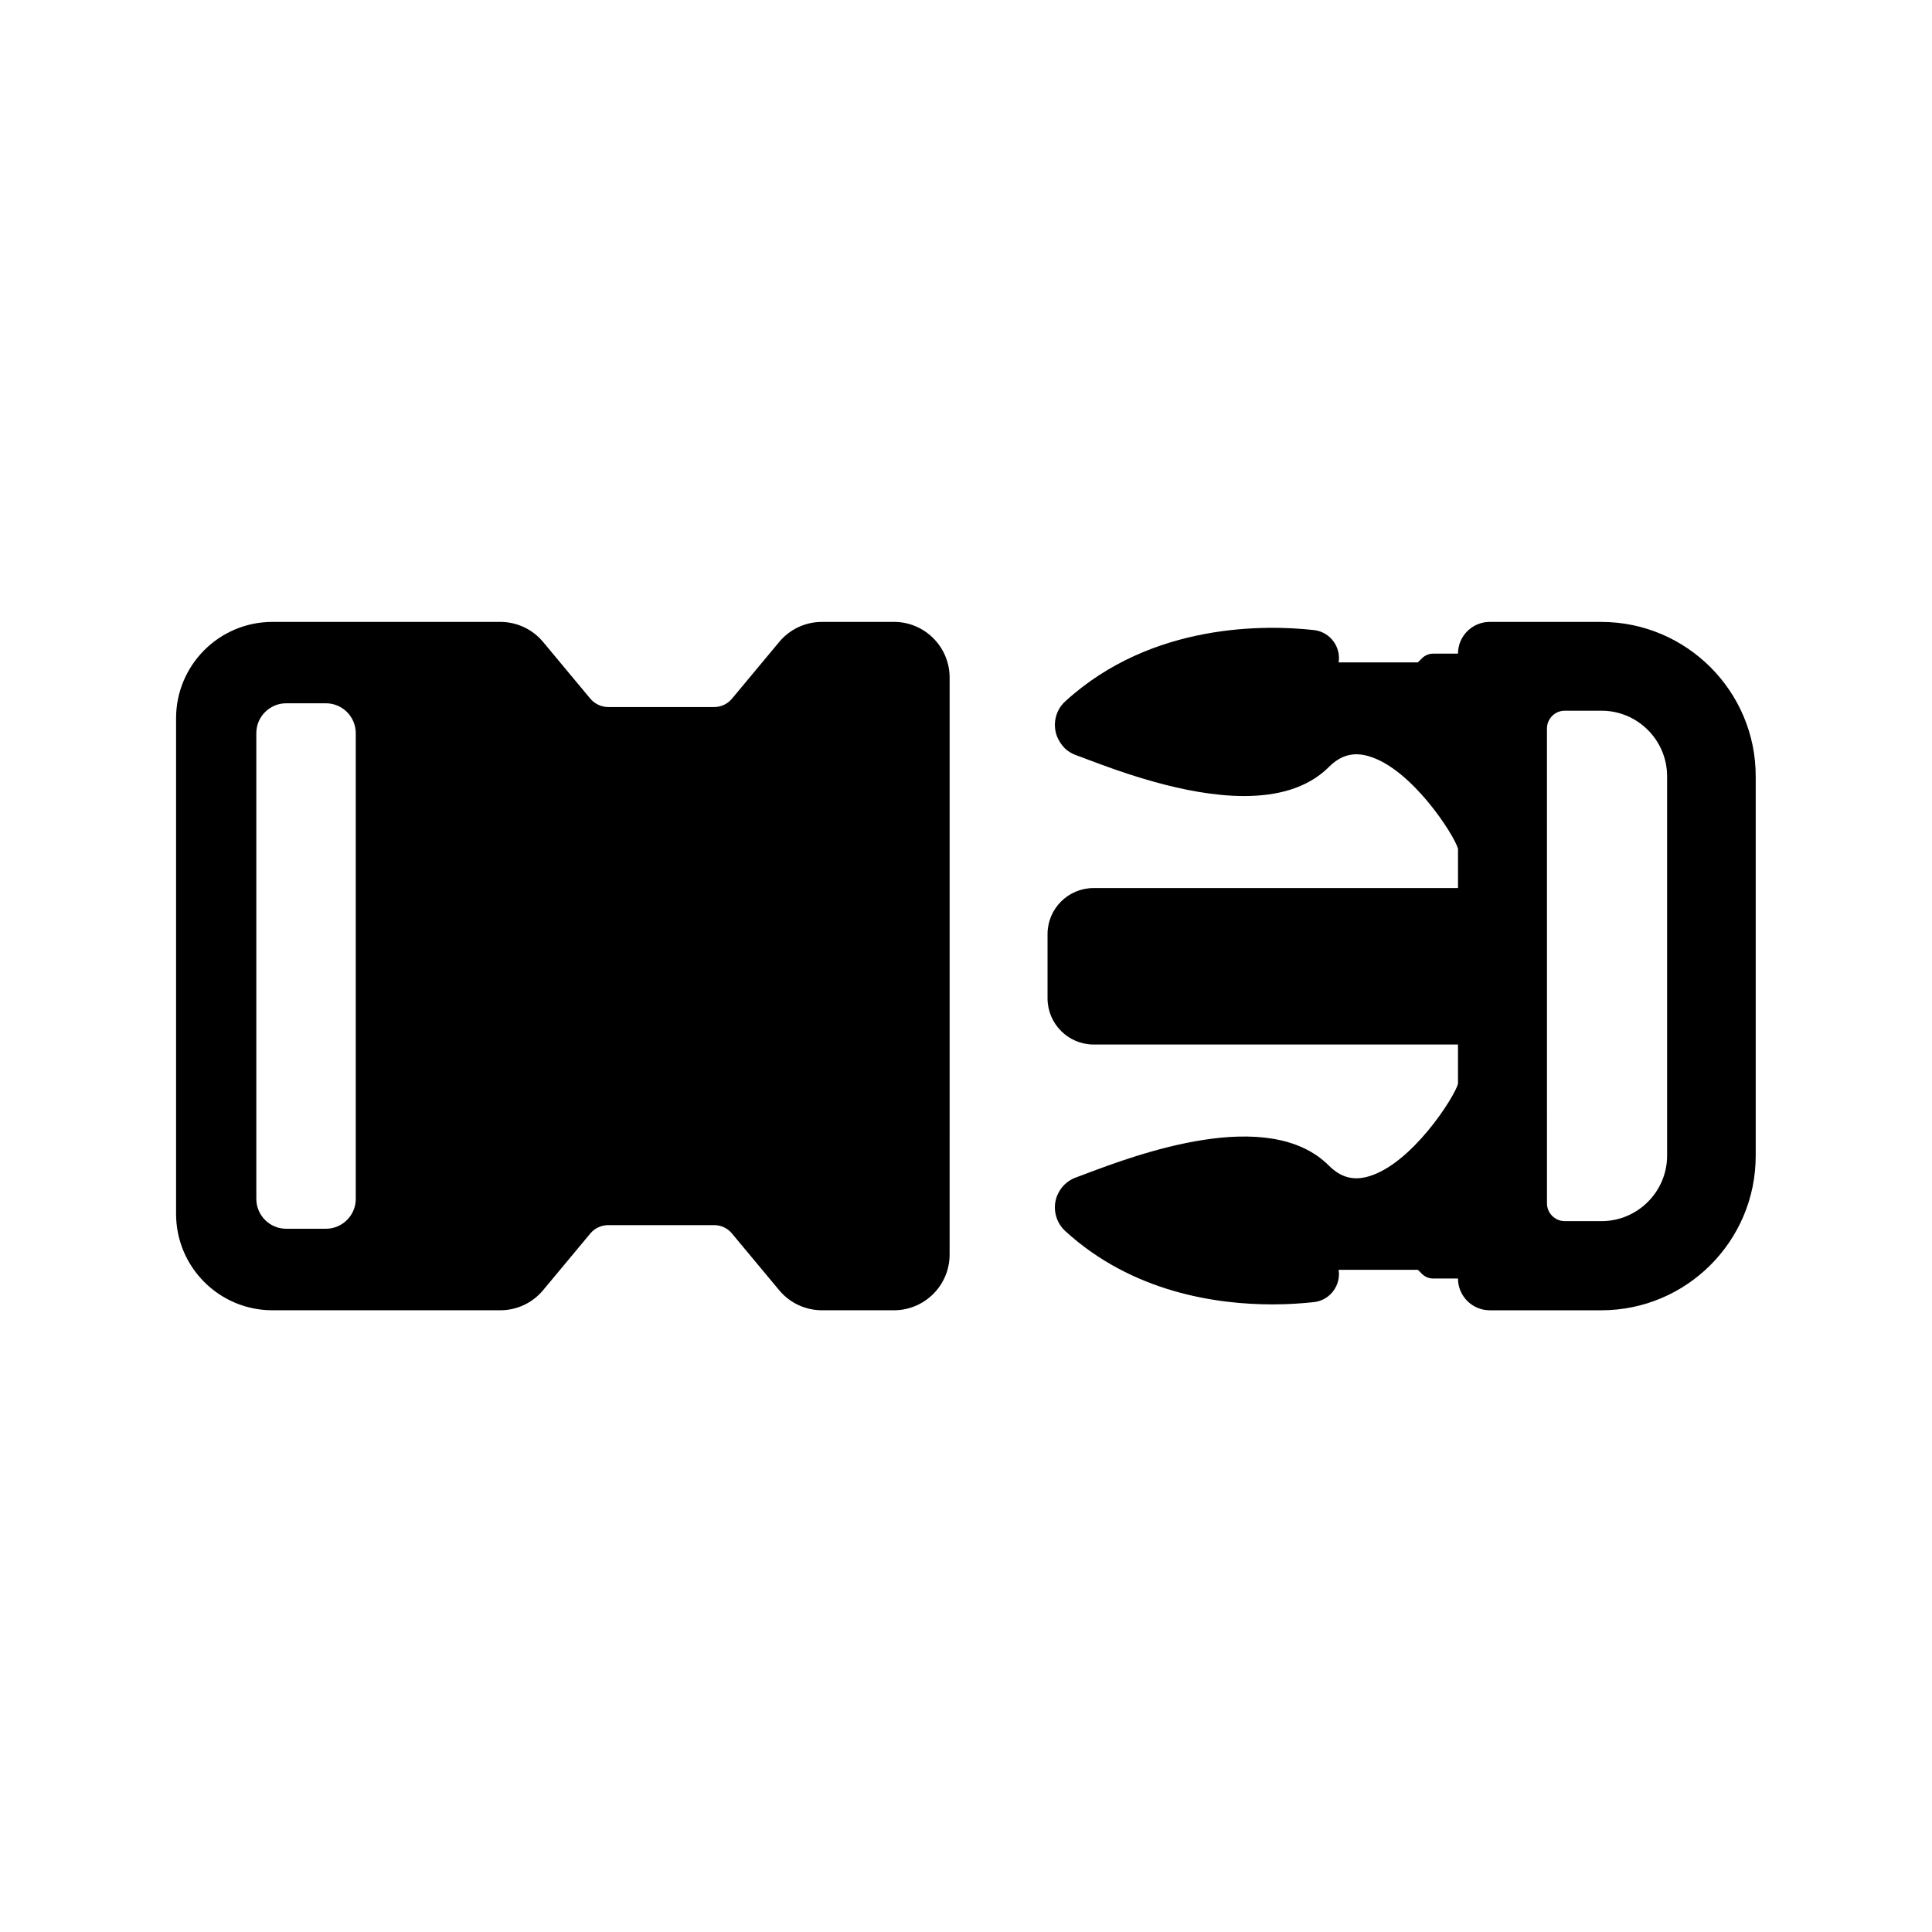 <?xml version="1.0" encoding="UTF-8"?>
<!-- Uploaded to: SVG Repo, www.svgrepo.com, Generator: SVG Repo Mixer Tools -->
<svg fill="#000000" width="800px" height="800px" version="1.1" viewBox="144 144 512 512" xmlns="http://www.w3.org/2000/svg">
 <g>
  <path d="m380.9 308.81h-19.043c-4.383 0-8.516 1.914-11.336 5.289l-12.543 15.062c-1.16 1.41-2.922 2.215-4.734 2.215h-28.012c-1.863 0-3.578-0.805-4.785-2.215l-12.543-15.062c-2.82-3.375-6.953-5.289-11.336-5.289h-60.363c-14.105 0-25.543 11.438-25.543 25.543v131.34c0 14.105 11.438 25.543 25.543 25.543h60.359c4.383 0 8.516-1.914 11.336-5.289l12.543-15.062c1.16-1.41 2.922-2.215 4.785-2.215h28.012c1.863 0 3.578 0.805 4.734 2.215l12.543 15.062c2.82 3.375 6.953 5.289 11.336 5.289h19.043c8.113 0 14.762-6.602 14.762-14.762l0.004-152.91c0-8.16-6.648-14.762-14.762-14.762zm-142.62 152.91c0 4.383-3.578 7.91-7.91 7.91h-10.531c-4.383 0-7.91-3.578-7.91-7.91v-123.43c0-4.383 3.578-7.91 7.91-7.91h10.531c4.383 0 7.91 3.578 7.91 7.91z"/>
  <path d="m568.37 308.81h-29.574c-4.637 0-8.414 3.777-8.414 8.414h-6.551c-1.16 0-2.215 0.453-3.023 1.258l-1.059 1.059h-21.004c0.051-0.352 0.102-0.754 0.102-1.109 0-3.828-2.871-7.055-6.648-7.457-12.141-1.359-42.824-2.215-65.898 18.895-2.57 2.316-3.426 6.047-2.168 9.32 0.453 1.109 1.109 2.117 1.965 3.023 0.855 0.855 1.914 1.512 3.074 1.914 0.656 0.25 1.562 0.555 2.57 0.957 8.516 3.223 26.199 9.875 41.969 9.875 8.664 0 16.777-2.016 22.469-7.707 3.125-3.125 6.449-4.031 10.48-2.871 11.438 3.273 22.723 20.906 23.73 24.535v10.43h-96.586c-6.75 0-12.191 5.492-12.191 12.191v17.027c0 6.75 5.492 12.242 12.191 12.242h96.582v10.43c-1.008 3.629-12.293 21.262-23.73 24.535-4.031 1.16-7.356 0.25-10.48-2.871-16.07-16.07-51.188-2.82-64.438 2.168-1.008 0.402-1.914 0.707-2.57 0.957-1.16 0.402-2.168 1.059-3.074 1.914-0.855 0.855-1.512 1.863-1.965 2.973-1.258 3.223-0.402 6.953 2.168 9.32 17.785 16.273 40.102 19.445 54.965 19.445 4.383 0 8.16-0.301 10.934-0.605 3.777-0.402 6.648-3.629 6.648-7.457 0-0.352-0.051-0.754-0.102-1.109h21.008l1.059 1.059c0.805 0.805 1.863 1.258 3.023 1.258h6.551c0 4.637 3.777 8.414 8.414 8.414h29.574c22.57 0 40.91-18.34 40.91-40.91v-100.55c0.051-22.57-18.34-40.961-40.91-40.961zm17.434 141.42c0 9.574-7.809 17.383-17.383 17.383h-9.723c-2.621 0-4.734-2.117-4.734-4.734l-0.004-125.8c0-2.621 2.117-4.734 4.734-4.734h9.723c9.574 0 17.383 7.809 17.383 17.383z"/>
 </g>
</svg>
